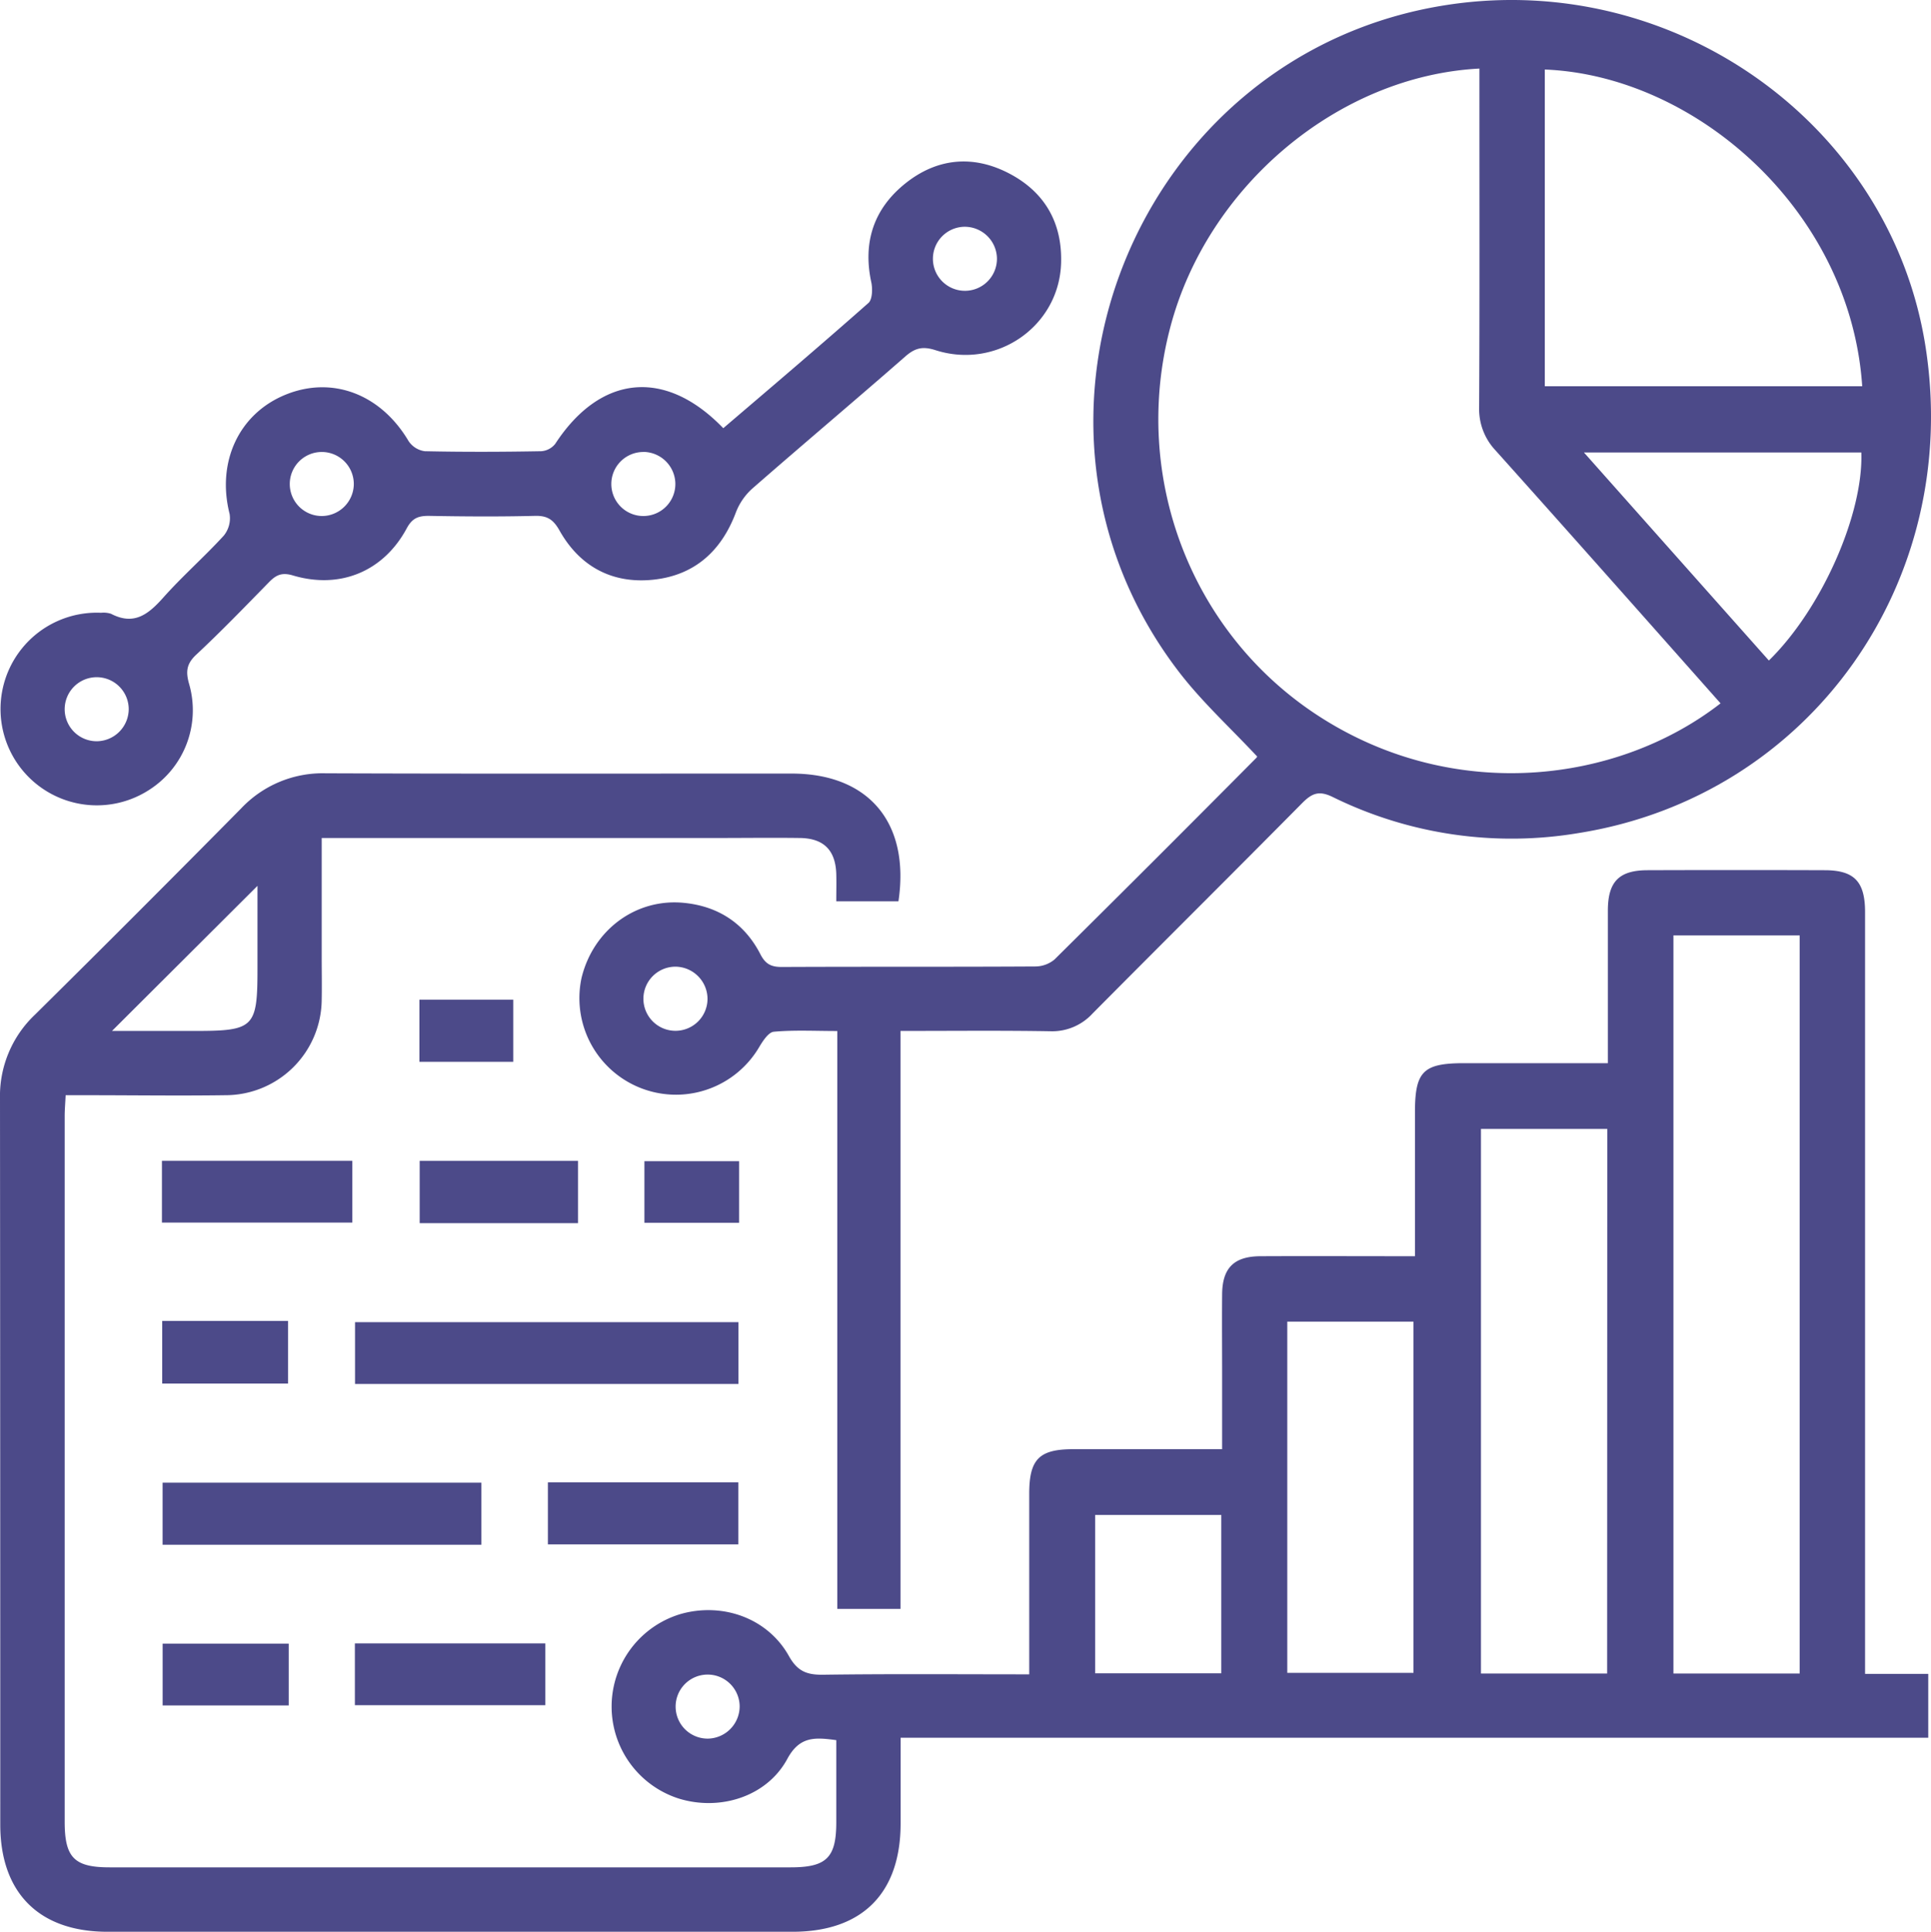 <?xml version="1.0" encoding="UTF-8"?>
<svg xmlns="http://www.w3.org/2000/svg" id="Capa_1" data-name="Capa 1" viewBox="0 0 500 500.15">
  <defs>
    <style>
      .cls-1 {
        fill: #4c4a89;
      }
    </style>
  </defs>
  <g>
    <path class="cls-1" d="M232.64,233.35h-16.1c0-2.38.06-4.73,0-7.07-.19-6.14-3.23-9.23-9.39-9.32-7.28-.1-14.57,0-21.85,0h-102c0,10.56,0,20.74,0,30.91,0,3.65.07,7.29,0,10.93a24.92,24.92,0,0,1-25,24.75c-12,.17-23.93,0-35.9,0H17c-.1,2.05-.25,3.73-.25,5.41q0,91.35,0,182.7c0,9.28,2.48,11.8,11.62,11.8H204.72c9.28,0,11.81-2.49,11.82-11.61,0-7.07,0-14.14,0-21.32-5.48-.74-9.48-1.07-12.67,4.84-5.27,9.76-17.37,13.57-28.05,10.3a25,25,0,0,1,.57-47.84c10.82-3,22.39,1.14,27.86,10.88,2.22,4,4.66,4.94,8.9,4.88,17.5-.24,35-.1,53.35-.1V428.4q0-20.82,0-41.65c0-8.93,2.55-11.54,11.33-11.55h38.62V356.38c0-7.11-.06-14.22,0-21.34.07-6.77,3.08-9.77,9.93-9.8,13.14-.06,26.29,0,40,0,0-12.68,0-24.94,0-37.2,0-10.66,2.1-12.77,12.72-12.78h37.23v-5.1c0-11.46,0-22.91,0-34.36,0-7.55,2.88-10.48,10.29-10.5q22.89-.08,45.79,0c7.7,0,10.51,2.91,10.52,10.81q0,95.25,0,190.51v6.75h16.36V449.9H233.2v22.18c0,18.09-9.94,28.06-28,28.06H27.82C10.14,500.14.07,490.07.07,472.4q0-93.94-.07-187.91a29,29,0,0,1,9.09-21.82q26.82-26.52,53.35-53.37a29,29,0,0,1,21.81-9.09c40.24.15,80.47.06,120.71.07C224.92,200.28,235.67,213,232.64,233.35ZM466,433.28V242.17H433.31V433.28Zm-49.82-141H383.47v141h32.67ZM333.32,433.11H366V342.18H333.32Zm-17.09-40.88H283.57v41h32.66ZM29,266.91H50.49c15.31,0,16.18-.87,16.18-16.09V229.35ZM191.52,441.74a8.29,8.29,0,1,0-8.08,8.39A8.37,8.37,0,0,0,191.52,441.74Z"></path>
    <path class="cls-1" d="M233.17,266.91V416.55H216.81V266.93c-5.85,0-11.18-.29-16.44.19-1.41.13-2.89,2.46-3.85,4.07a25,25,0,0,1-45.94-18c3-12.39,14-20.65,26.48-19.44,8.89.86,15.72,5.3,19.83,13.3,1.32,2.58,2.83,3.32,5.59,3.3,21.85-.1,43.71,0,65.56-.13a7.84,7.84,0,0,0,5-1.8q26.26-26,52.29-52.23c.21-.21.23-.6.15-.37-6.9-7.39-14.24-14.09-20.2-21.85C255.51,109.12,294.18,13.45,374.93,1.24c58.82-8.89,114.6,31,123.64,88.42,9.58,60.89-29.88,116.42-89.69,126a104.84,104.84,0,0,1-63.79-9.31c-3.52-1.72-5.33-1-7.83,1.49C319.2,226.09,301,244.16,282.9,262.4a14.17,14.17,0,0,1-11,4.59C259.21,266.78,246.57,266.91,233.17,266.91ZM445.51,182.1c-19.52-22-38.81-43.79-58.25-65.47A15.61,15.61,0,0,1,383,105.4c.14-27.39.07-54.79.07-82.19V17.75C346.43,19.67,312.56,48.28,303,84.84c-10.17,38.72,5.5,79.38,38.73,100.73C376.51,207.93,418.74,202.9,445.51,182.1ZM482.19,100C479.16,54.58,439.11,19.55,400,18V100Zm-72.05,17.15c16.4,18.46,32.13,36.15,47.88,53.86,13.63-13.3,24.5-37.88,23.94-53.86ZM175.07,250.28a8.3,8.3,0,1,0,8.13,8.33A8.38,8.38,0,0,0,175.07,250.28Z"></path>
    <path class="cls-1" d="M187.28,110.86C200,100,212.56,89.32,224.89,78.42c1-.92,1.08-3.66.71-5.37-2.22-10.35.65-19,8.8-25.54s17.45-7.49,26.79-2.66S275.1,57.71,274.75,68.2c-.54,16.29-16.67,27.51-32.49,22.47-3.33-1.07-5.3-.6-7.81,1.59-13.18,11.53-26.58,22.8-39.76,34.33a16,16,0,0,0-4.19,6.2c-3.79,10-10.78,16.2-21.39,17.3s-19-3.43-24.24-12.75c-1.59-2.82-3.15-3.86-6.35-3.78-9.18.23-18.38.17-27.56,0-2.71,0-4.25.64-5.64,3.22-6,11.16-17.25,15.85-29.49,12.2-2.93-.87-4.41-.06-6.23,1.8-6.18,6.32-12.33,12.69-18.79,18.72-2.58,2.4-2.74,4.47-1.82,7.66a24.47,24.47,0,0,1-10.22,27.25,24.94,24.94,0,1,1-12.59-45.76,6.33,6.33,0,0,1,2.57.26c6,3.13,9.71.09,13.56-4.23,4.95-5.56,10.6-10.5,15.63-16a7.12,7.12,0,0,0,1.51-5.63c-3.39-13.39,2.36-25.92,14.48-30.86s24.66-.16,31.86,12a6,6,0,0,0,4.2,2.63c10.05.22,20.1.18,30.16,0a5.05,5.05,0,0,0,3.62-1.91C155.42,97.05,172.21,95.23,187.28,110.86Zm62.48-52.15a8.29,8.29,0,1,0,8.38,8.07A8.35,8.35,0,0,0,249.76,58.71ZM91.61,125.42a8.29,8.29,0,1,0-8.27,8.18A8.34,8.34,0,0,0,91.61,125.42Zm74.91-8.4a8.29,8.29,0,1,0,8.35,8.09A8.35,8.35,0,0,0,166.52,117ZM33.33,183.63a8.29,8.29,0,1,0-8.18,8.28A8.36,8.36,0,0,0,33.33,183.63Z"></path>
    <path class="cls-1" d="M191.2,358.31H91.93v-16H191.2Z"></path>
    <path class="cls-1" d="M124.65,399.94H42.1V383.87h82.55Z"></path>
    <path class="cls-1" d="M41.93,316.53v-16h49.3v16Z"></path>
    <path class="cls-1" d="M141.87,399.85V383.78h49.3v16.07Z"></path>
    <path class="cls-1" d="M91.89,441.48v-16h49.3v16Z"></path>
    <path class="cls-1" d="M149.67,316.68h-41V300.54h41Z"></path>
    <path class="cls-1" d="M42,342H74.58v16.21H42Z"></path>
    <path class="cls-1" d="M74.76,425.54v16H42.11v-16Z"></path>
    <path class="cls-1" d="M108.6,258.83h24.3v16.08H108.6Z"></path>
    <path class="cls-1" d="M191.37,300.64v15.94H166.86V300.64Z"></path>
  </g>
</svg>
